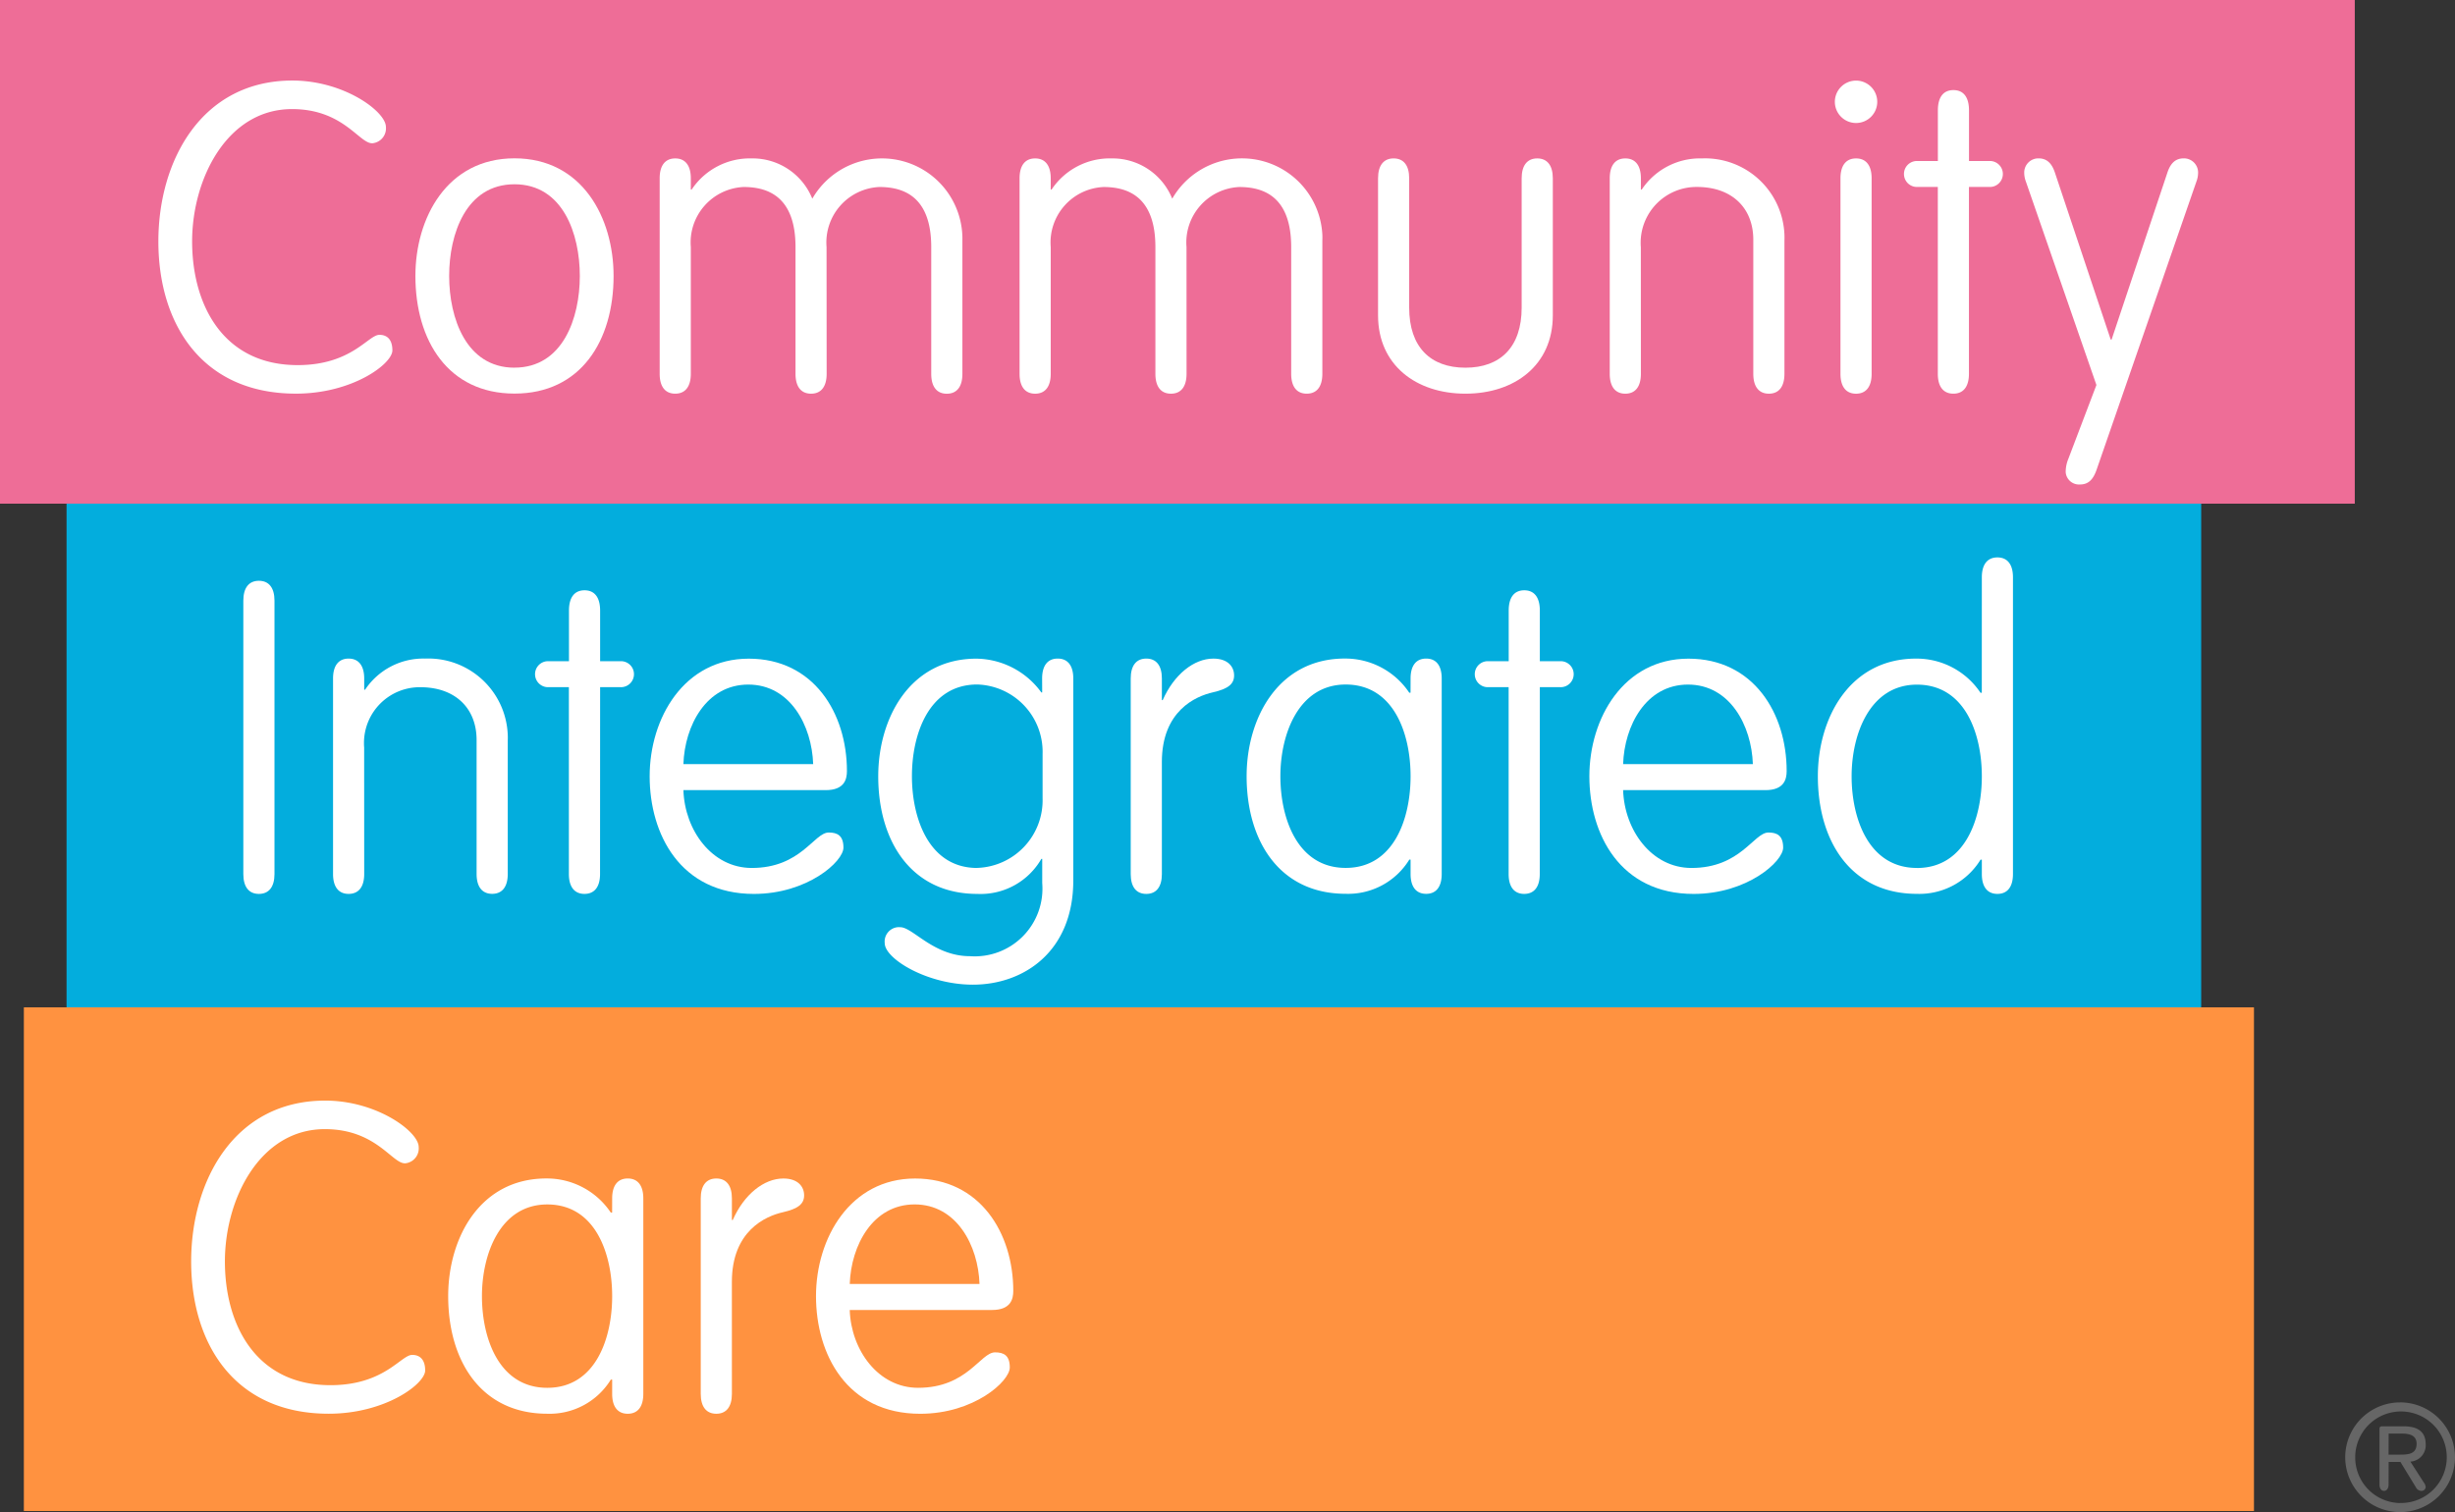<?xml version="1.0"?>
<svg xmlns="http://www.w3.org/2000/svg" width="171.619" height="105.724" viewBox="0 0 171.619 105.724"><rect x="0" y="0" width="171.619" height="105.724" fill="#333333" stroke="none"/><defs><style>.a{isolation:isolate;}.b{fill:#ee6d97;}.c{fill:#03addd;}.d{fill:#ff9240;}.e{fill:#fff;}.f{fill:#666;}</style></defs><g class="a"><g transform="translate(0 0)"><rect class="b" width="164.613" height="35.215"/><rect class="c" width="149.223" height="35.217" transform="translate(4.653 35.215)"/><rect class="d" width="155.898" height="35.218" transform="translate(1.668 70.432)"/><path class="e" d="M146.214,134.505a1.045,1.045,0,0,1-.934,1.146l-.033,0c-.907,0-2.026-2.389-5.594-2.389-4.536,0-6.985,4.872-6.985,9.253,0,4.444,2.177,8.649,7.378,8.649,3.78,0,4.929-2.117,5.715-2.117.544,0,.907.333.907,1.089,0,.937-2.782,3.024-6.743,3.024-6.593,0-9.616-4.9-9.616-10.645,0-5.655,3.023-11.248,9.374-11.248C143.31,131.269,146.214,133.446,146.214,134.505Z" transform="translate(-116.946 -54.314)"/><path class="e" d="M166.05,140.014c0-.907.392-1.39,1.088-1.39s1.089.483,1.089,1.39v13.668c0,.907-.394,1.391-1.089,1.391s-1.088-.484-1.088-1.391v-1h-.091a5.022,5.022,0,0,1-4.445,2.389c-4.626,0-6.927-3.69-6.927-8.224,0-4.053,2.208-8.225,6.865-8.225a5.377,5.377,0,0,1,4.505,2.389h.09Zm-4.536,13.245c3.388,0,4.536-3.476,4.536-6.409s-1.149-6.411-4.536-6.411c-3.3,0-4.567,3.478-4.567,6.411S158.127,153.259,161.514,153.259Z" transform="translate(-123.256 -56.225)"/><path class="e" d="M180.619,153.681c0,.907-.393,1.391-1.089,1.391s-1.089-.484-1.089-1.391V140.013c0-.907.394-1.39,1.089-1.39s1.089.483,1.089,1.39v1.511h.061c.786-1.785,2.177-2.9,3.537-2.9,1.027,0,1.451.574,1.451,1.178s-.424.938-1.482,1.18c-1.209.272-3.568,1.3-3.568,4.872Z" transform="translate(-129.455 -56.224)"/><path class="e" d="M191.684,147.817c.092,2.812,2,5.442,4.778,5.442,3.447,0,4.355-2.479,5.382-2.479.609,0,1.029.212,1.029,1.058,0,.968-2.512,3.237-6.259,3.237-5.14,0-7.288-4.174-7.288-8.224s2.389-8.225,6.927-8.225,6.864,3.81,6.864,7.861c0,.575-.181,1.331-1.483,1.331ZM200.757,146c-.091-2.69-1.6-5.564-4.535-5.564s-4.445,2.873-4.537,5.564Z" transform="translate(-132.283 -56.225)"/><path class="e" d="M143.119,38.141a1.046,1.046,0,0,1-.935,1.146l-.033,0c-.907,0-2.026-2.389-5.594-2.389-4.536,0-6.985,4.872-6.985,9.253,0,4.445,2.177,8.648,7.378,8.648,3.78,0,4.929-2.117,5.715-2.117.545,0,.907.333.907,1.089,0,.937-2.781,3.023-6.743,3.023-6.592,0-9.616-4.9-9.616-10.644,0-5.655,3.024-11.248,9.374-11.248C140.216,34.907,143.119,37.083,143.119,38.141Z" transform="translate(-116.142 -29.271)"/><path class="e" d="M158.417,58.7c-4.627,0-6.927-3.689-6.927-8.225,0-4.051,2.208-8.224,6.927-8.224,4.747,0,6.927,4.173,6.927,8.224C165.344,55.018,163.045,58.7,158.417,58.7Zm0-1.814c3.388,0,4.567-3.478,4.567-6.411s-1.179-6.41-4.567-6.41-4.567,3.477-4.567,6.41,1.181,6.414,4.567,6.414Z" transform="translate(-122.451 -31.181)"/><path class="e" d="M186.235,57.316c0,.907-.394,1.391-1.089,1.391s-1.088-.483-1.088-1.391V48.456c0-3.538-1.936-4.2-3.63-4.2a3.882,3.882,0,0,0-3.689,4.2v8.859c0,.907-.394,1.391-1.089,1.391s-1.088-.483-1.088-1.391V43.649c0-.907.393-1.391,1.088-1.391s1.089.484,1.089,1.391v.785h.06a4.89,4.89,0,0,1,4.2-2.177,4.5,4.5,0,0,1,4.233,2.816,5.622,5.622,0,0,1,10.492,2.933v9.313c0,.907-.394,1.391-1.089,1.391s-1.089-.483-1.089-1.391V48.456c0-3.538-1.935-4.2-3.629-4.2a3.882,3.882,0,0,0-3.689,4.2Z" transform="translate(-128.447 -31.181)"/><path class="e" d="M220.228,57.315c0,.907-.393,1.391-1.089,1.391s-1.089-.483-1.089-1.391V48.456c0-3.538-1.935-4.2-3.627-4.2a3.882,3.882,0,0,0-3.69,4.2v8.859c0,.907-.394,1.391-1.089,1.391s-1.089-.483-1.089-1.391V43.648c0-.907.393-1.391,1.089-1.391s1.089.484,1.089,1.391v.785h.06a4.891,4.891,0,0,1,4.2-2.177,4.5,4.5,0,0,1,4.234,2.816,5.626,5.626,0,0,1,10.494,2.513c.006.138.006.278,0,.416v9.313c0,.907-.393,1.391-1.089,1.391s-1.089-.483-1.089-1.391V48.456c0-3.538-1.935-4.2-3.629-4.2a3.881,3.881,0,0,0-3.689,4.2Z" transform="translate(-137.281 -31.18)"/><path class="e" d="M242.414,43.649c0-.907.393-1.391,1.089-1.391s1.087.484,1.087,1.391v9.042c0,2.752,1.482,4.2,3.932,4.2s3.931-1.451,3.931-4.2V43.649c0-.907.394-1.391,1.089-1.391s1.089.484,1.089,1.391v9.585c0,3.477-2.664,5.473-6.109,5.473s-6.108-2-6.108-5.473Z" transform="translate(-146.08 -31.182)"/><path class="e" d="M266.475,57.315c0,.907-.394,1.391-1.089,1.391s-1.088-.483-1.088-1.391V43.648c0-.907.392-1.391,1.088-1.391s1.089.484,1.089,1.391v.785h.06a4.892,4.892,0,0,1,4.2-2.177,5.557,5.557,0,0,1,5.775,5.33c.005.138.006.278,0,.416v9.313c0,.907-.395,1.391-1.088,1.391s-1.089-.483-1.089-1.391V47.941c0-2.237-1.512-3.689-3.931-3.689a3.9,3.9,0,0,0-3.943,3.859c0,.115,0,.229.012.344Z" transform="translate(-151.767 -31.18)"/><path class="e" d="M287.041,34.908a1.482,1.482,0,1,1-1.482,1.482h0A1.483,1.483,0,0,1,287.041,34.908Zm1.089,20.5c0,.907-.394,1.391-1.089,1.391s-1.089-.483-1.089-1.391V41.74c0-.907.393-1.391,1.089-1.391s1.089.484,1.089,1.391Z" transform="translate(-157.292 -29.272)"/><path class="e" d="M296.629,55.639c0,.907-.394,1.391-1.089,1.391s-1.087-.483-1.087-1.391V42.577h-1.421a.908.908,0,0,1-.075-1.815h1.5V37.225c0-.937.392-1.421,1.087-1.421s1.089.484,1.089,1.421v3.537h1.421a.908.908,0,0,1,.075,1.815h-1.5Z" transform="translate(-158.988 -29.505)"/><path class="e" d="M303.566,43.89a1.79,1.79,0,0,1-.121-.635.989.989,0,0,1,.98-1h.018c.6,0,.937.363,1.149,1l3.9,11.672h.06l3.9-11.672c.211-.635.543-1,1.148-1a.989.989,0,0,1,1,.981v.018a1.771,1.771,0,0,1-.122.635l-6.954,20.079c-.242.725-.574,1.088-1.18,1.088a.932.932,0,0,1-1-.866c0-.013,0-.027,0-.04a2.4,2.4,0,0,1,.182-.878l1.966-5.171Z" transform="translate(-161.94 -31.182)"/><path class="e" d="M137.416,102.661c0,.907-.394,1.391-1.09,1.391s-1.088-.484-1.088-1.391V83.55c0-.907.393-1.391,1.088-1.391s1.09.483,1.09,1.391Z" transform="translate(-118.228 -41.551)"/><path class="e" d="M145.89,104.57c0,.907-.394,1.391-1.089,1.391s-1.089-.484-1.089-1.391V90.9c0-.907.394-1.391,1.089-1.391S145.89,90,145.89,90.9v.785h.061a4.891,4.891,0,0,1,4.2-2.177,5.555,5.555,0,0,1,5.774,5.329c.006.139.006.278,0,.416v9.313c0,.907-.394,1.391-1.089,1.391s-1.089-.484-1.089-1.391V95.2c0-2.238-1.511-3.69-3.93-3.69a3.9,3.9,0,0,0-3.943,3.86c0,.114,0,.229.012.343Z" transform="translate(-120.43 -43.461)"/><path class="e" d="M167.335,102.894c0,.907-.394,1.391-1.089,1.391s-1.09-.484-1.09-1.391V89.831h-1.42a.908.908,0,0,1-.074-1.815h1.5V84.479c0-.937.393-1.421,1.089-1.421s1.089.484,1.089,1.421v3.537h1.421a.908.908,0,0,1,.074,1.815.624.624,0,0,1-.074,0h-1.421Z" transform="translate(-125.388 -41.785)"/><path class="e" d="M175.975,98.706c.09,2.812,2,5.444,4.778,5.444,3.447,0,4.355-2.479,5.383-2.479.6,0,1.027.212,1.027,1.058,0,.967-2.512,3.236-6.26,3.236-5.14,0-7.287-4.173-7.287-8.225s2.388-8.224,6.927-8.224,6.864,3.809,6.864,7.862c0,.574-.181,1.33-1.482,1.33Zm9.072-1.815c-.092-2.691-1.6-5.564-4.536-5.564s-4.445,2.873-4.536,5.564Z" transform="translate(-128.201 -43.463)"/><path class="e" d="M206.662,90.9c0-.907.393-1.391,1.089-1.391s1.089.483,1.089,1.391v14.121c0,4.989-3.478,7.288-7.016,7.288-3.205,0-6.165-1.816-6.165-2.9a1.008,1.008,0,0,1,.888-1.117.988.988,0,0,1,.2,0c.877,0,2.328,2.026,4.872,2.026a4.734,4.734,0,0,0,5.05-5.111v-1.693h-.061a4.9,4.9,0,0,1-4.476,2.449c-4.627,0-6.927-3.69-6.927-8.224,0-4.051,2.207-8.224,6.864-8.224a5.693,5.693,0,0,1,4.536,2.36h.061Zm-4.535,13.245a4.731,4.731,0,0,0,4.567-4.872V96.193a4.713,4.713,0,0,0-4.567-4.872c-3.388,0-4.567,3.478-4.567,6.411S198.739,104.149,202.126,104.149Z" transform="translate(-133.811 -43.462)"/><path class="e" d="M221.231,104.572c0,.907-.394,1.391-1.09,1.391s-1.088-.484-1.088-1.391V90.9c0-.907.393-1.391,1.088-1.391s1.09.483,1.09,1.391v1.511h.059c.787-1.784,2.178-2.9,3.539-2.9,1.027,0,1.451.574,1.451,1.179s-.424.937-1.482,1.179c-1.21.272-3.568,1.3-3.568,4.872Z" transform="translate(-140.009 -43.462)"/><path class="e" d="M241.461,90.9c0-.907.394-1.391,1.089-1.391s1.087.483,1.087,1.391v13.667c0,.907-.392,1.391-1.087,1.391s-1.089-.484-1.089-1.391v-1h-.09a5.021,5.021,0,0,1-4.446,2.388c-4.625,0-6.926-3.689-6.926-8.224,0-4.051,2.207-8.224,6.863-8.224a5.376,5.376,0,0,1,4.506,2.388h.09Zm-4.536,13.245c3.388,0,4.536-3.477,4.536-6.411s-1.149-6.411-4.536-6.411c-3.3,0-4.566,3.478-4.566,6.411s1.18,6.411,4.566,6.411Z" transform="translate(-142.853 -43.462)"/><path class="e" d="M256.092,102.894c0,.907-.394,1.391-1.089,1.391s-1.088-.484-1.088-1.391V89.831h-1.421a.908.908,0,0,1-.074-1.815h1.5V84.479c0-.937.393-1.421,1.088-1.421s1.089.484,1.089,1.421v3.537h1.421a.908.908,0,1,1,.074,1.815.624.624,0,0,1-.074,0h-1.421Z" transform="translate(-148.453 -41.785)"/><path class="e" d="M264.731,98.706c.091,2.812,2,5.444,4.777,5.444,3.448,0,4.355-2.479,5.383-2.479.6,0,1.028.212,1.028,1.058,0,.967-2.512,3.236-6.259,3.236-5.142,0-7.288-4.173-7.288-8.225s2.388-8.224,6.927-8.224,6.865,3.809,6.865,7.862c0,.574-.182,1.33-1.482,1.33Zm9.071-1.815c-.09-2.691-1.6-5.564-4.536-5.564s-4.444,2.873-4.535,5.564Z" transform="translate(-151.266 -43.463)"/><path class="e" d="M295.417,81.343c0-.907.394-1.391,1.089-1.391s1.087.484,1.087,1.391v20.744c0,.907-.392,1.391-1.087,1.391s-1.089-.484-1.089-1.391v-1h-.091a5.017,5.017,0,0,1-4.445,2.388c-4.626,0-6.927-3.689-6.927-8.224,0-4.051,2.208-8.224,6.864-8.224a5.373,5.373,0,0,1,4.505,2.388h.091Zm-4.536,20.324c3.388,0,4.536-3.477,4.536-6.41s-1.149-6.41-4.536-6.41c-3.3,0-4.567,3.478-4.567,6.41s1.181,6.407,4.567,6.407Z" transform="translate(-156.875 -40.978)"/><path class="f" d="M337.6,159.773a3.836,3.836,0,1,1-3.835,3.837h0a3.835,3.835,0,0,1,3.835-3.835Zm0,7.035a3.2,3.2,0,1,0-3.136-3.257v.061a3.182,3.182,0,0,0,3.136,3.2Zm-.805-1.281c0,.244-.116.434-.317.434s-.318-.191-.318-.434v-3.9c0-.117.042-.18.2-.18h1.494c1.027,0,1.536.414,1.536,1.251a1.143,1.143,0,0,1-1.061,1.217h-.009l.932,1.451a.627.627,0,0,1,.138.329.291.291,0,0,1-.315.266h0a.433.433,0,0,1-.371-.255l-1.081-1.769H336.8Zm0-2.1h.785c.614,0,1.175-.043,1.175-.761,0-.593-.509-.71-1.007-.71H336.8Z" transform="translate(-169.82 -61.721)"/></g></g></svg>